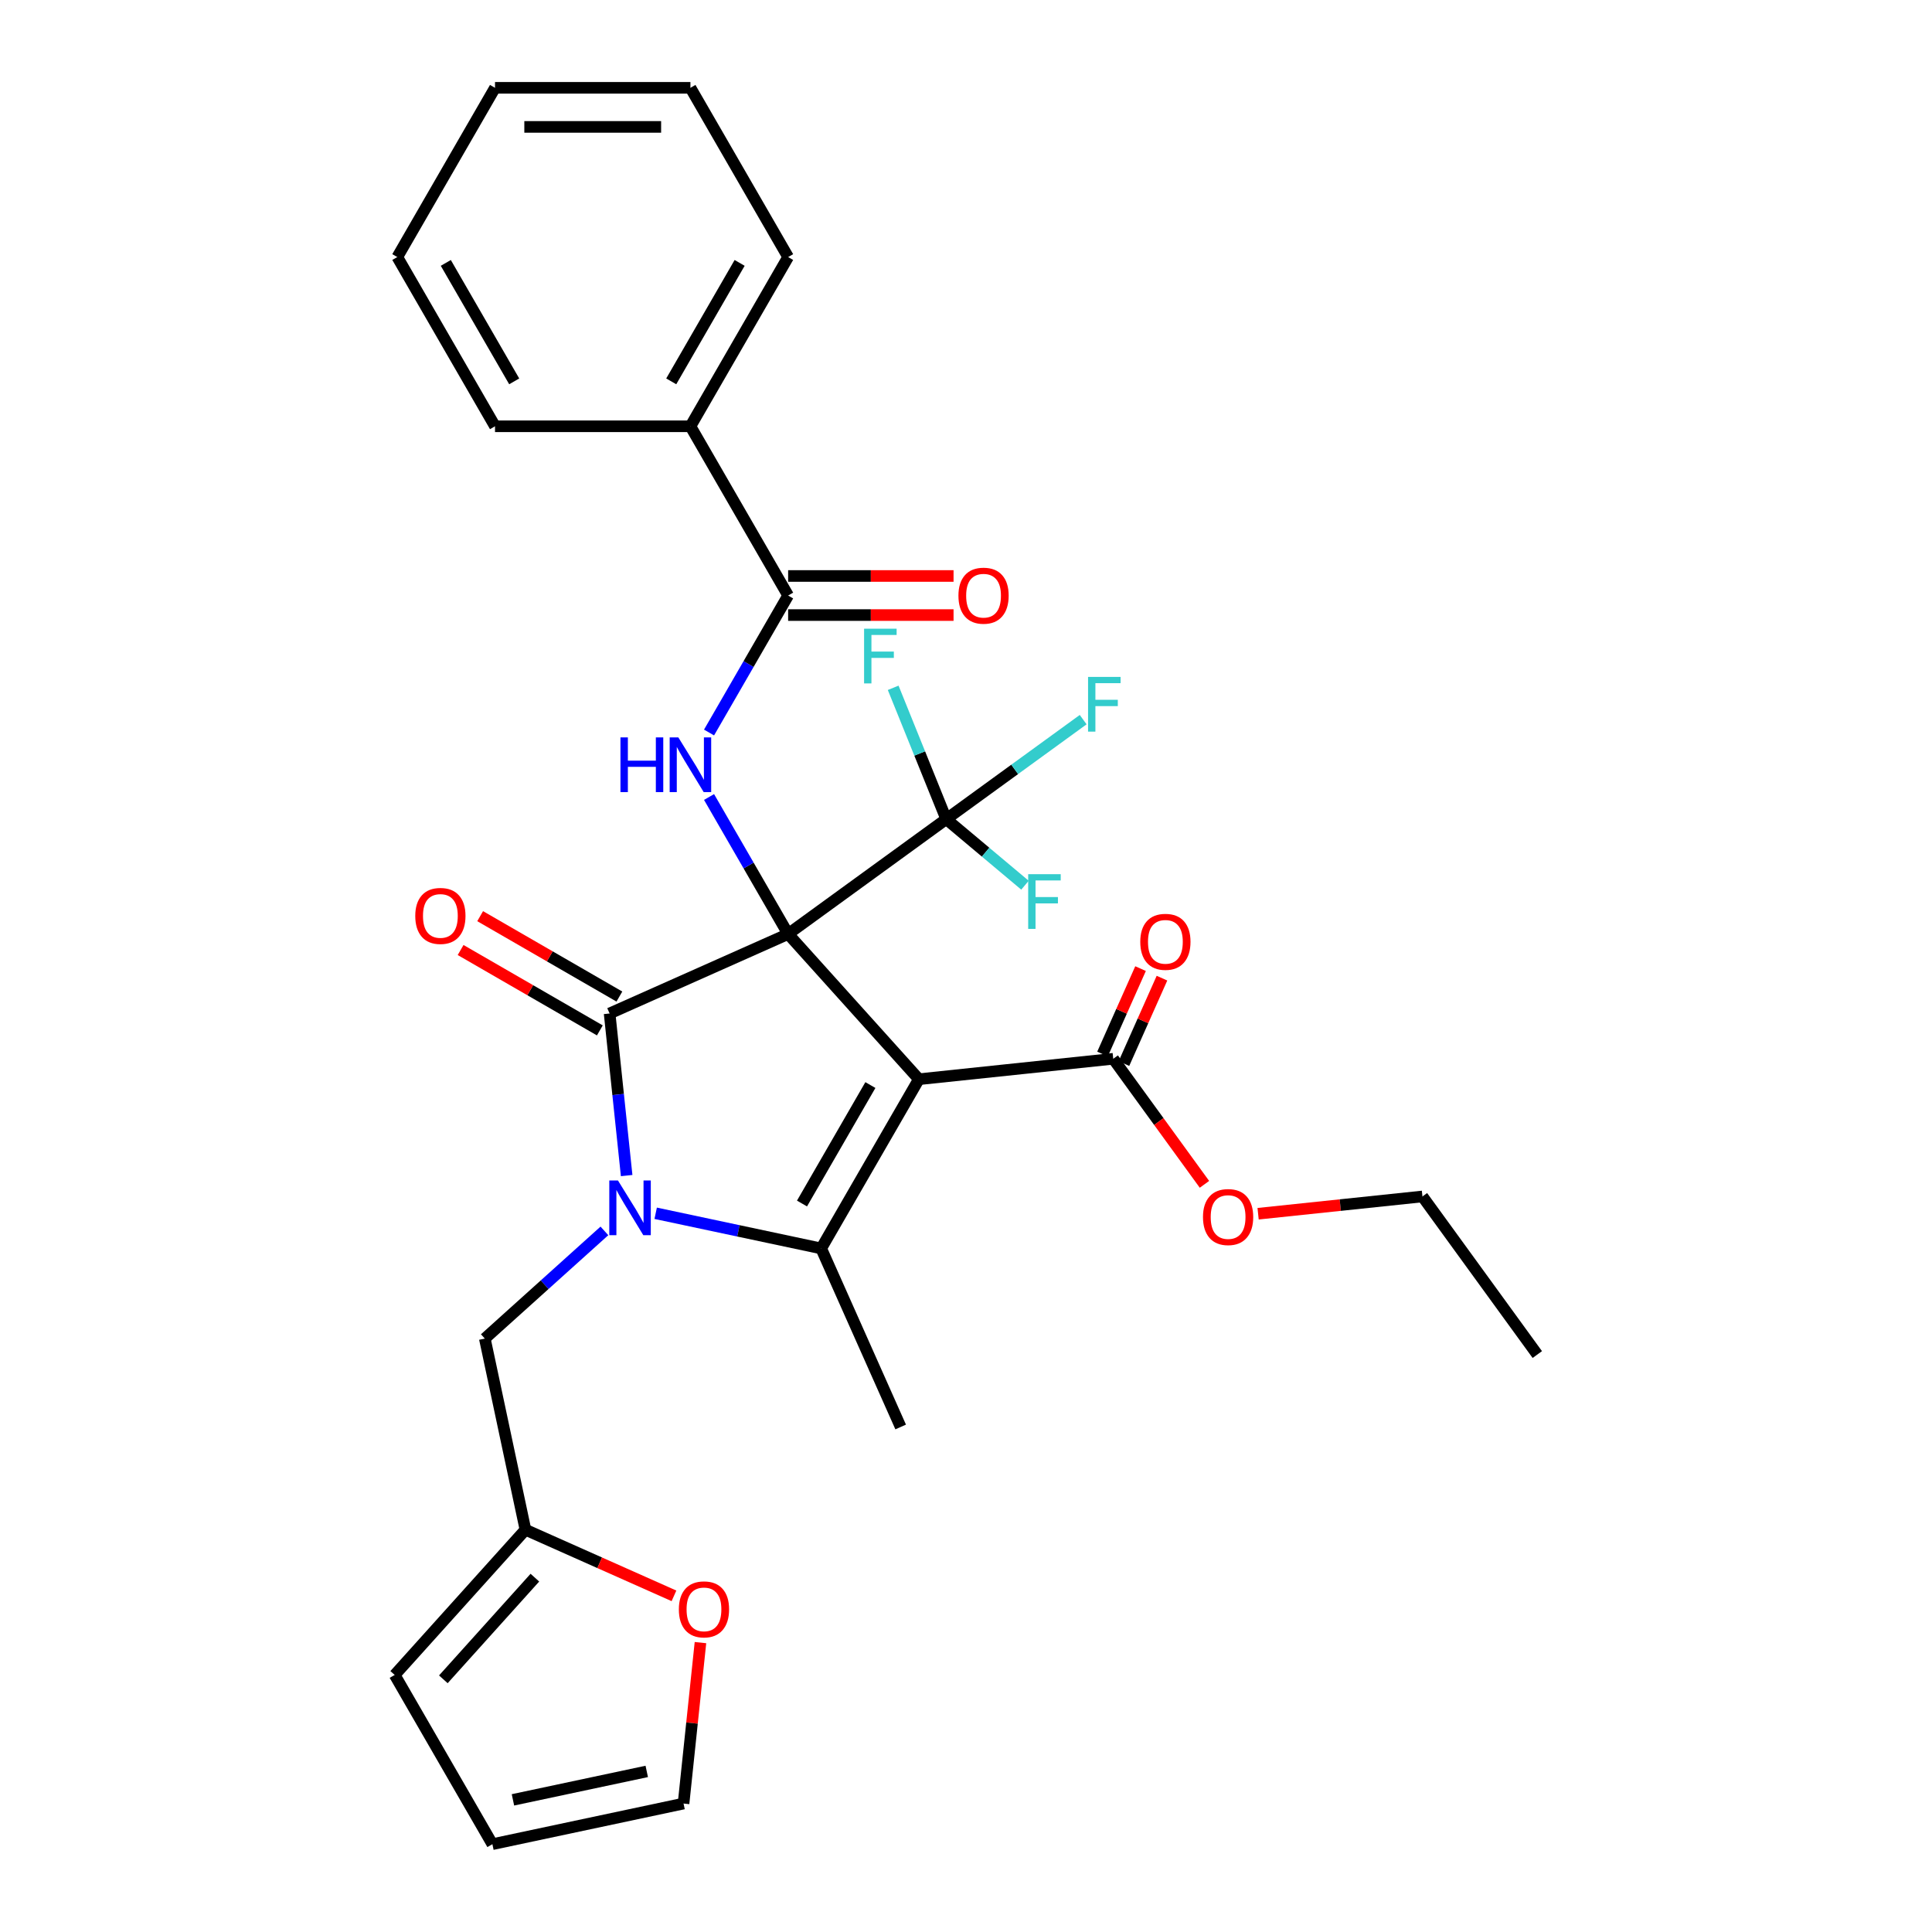 <?xml version='1.0' encoding='iso-8859-1'?>
<svg version='1.1' baseProfile='full'
              xmlns='http://www.w3.org/2000/svg'
                      xmlns:rdkit='http://www.rdkit.org/xml'
                      xmlns:xlink='http://www.w3.org/1999/xlink'
                  xml:space='preserve'
width='1000px' height='1000px' viewBox='0 0 1000 1000'>
<!-- END OF HEADER -->
<rect style='opacity:1.0;fill:#FFFFFF;stroke:none' width='1000' height='1000' x='0' y='0'> </rect>
<path class='bond-0' d='M 407.938,483.433 L 475.618,558.6' style='fill:none;fill-rule:evenodd;stroke:#000000;stroke-width:6px;stroke-linecap:butt;stroke-linejoin:miter;stroke-opacity:1' />
<path class='bond-1' d='M 407.938,483.433 L 315.536,524.573' style='fill:none;fill-rule:evenodd;stroke:#000000;stroke-width:6px;stroke-linecap:butt;stroke-linejoin:miter;stroke-opacity:1' />
<path class='bond-4' d='M 407.938,483.433 L 387.469,447.98' style='fill:none;fill-rule:evenodd;stroke:#000000;stroke-width:6px;stroke-linecap:butt;stroke-linejoin:miter;stroke-opacity:1' />
<path class='bond-4' d='M 387.469,447.98 L 367,412.526' style='fill:none;fill-rule:evenodd;stroke:#0000FF;stroke-width:6px;stroke-linecap:butt;stroke-linejoin:miter;stroke-opacity:1' />
<path class='bond-5' d='M 407.938,483.433 L 489.767,423.981' style='fill:none;fill-rule:evenodd;stroke:#000000;stroke-width:6px;stroke-linecap:butt;stroke-linejoin:miter;stroke-opacity:1' />
<path class='bond-3' d='M 475.618,558.6 L 425.045,646.196' style='fill:none;fill-rule:evenodd;stroke:#000000;stroke-width:6px;stroke-linecap:butt;stroke-linejoin:miter;stroke-opacity:1' />
<path class='bond-3' d='M 450.513,561.625 L 415.112,622.942' style='fill:none;fill-rule:evenodd;stroke:#000000;stroke-width:6px;stroke-linecap:butt;stroke-linejoin:miter;stroke-opacity:1' />
<path class='bond-6' d='M 475.618,558.6 L 576.211,548.027' style='fill:none;fill-rule:evenodd;stroke:#000000;stroke-width:6px;stroke-linecap:butt;stroke-linejoin:miter;stroke-opacity:1' />
<path class='bond-2' d='M 315.536,524.573 L 319.945,566.525' style='fill:none;fill-rule:evenodd;stroke:#000000;stroke-width:6px;stroke-linecap:butt;stroke-linejoin:miter;stroke-opacity:1' />
<path class='bond-2' d='M 319.945,566.525 L 324.354,608.477' style='fill:none;fill-rule:evenodd;stroke:#0000FF;stroke-width:6px;stroke-linecap:butt;stroke-linejoin:miter;stroke-opacity:1' />
<path class='bond-10' d='M 320.593,515.814 L 284.56,495.01' style='fill:none;fill-rule:evenodd;stroke:#000000;stroke-width:6px;stroke-linecap:butt;stroke-linejoin:miter;stroke-opacity:1' />
<path class='bond-10' d='M 284.56,495.01 L 248.526,474.206' style='fill:none;fill-rule:evenodd;stroke:#FF0000;stroke-width:6px;stroke-linecap:butt;stroke-linejoin:miter;stroke-opacity:1' />
<path class='bond-10' d='M 310.478,533.333 L 274.445,512.529' style='fill:none;fill-rule:evenodd;stroke:#000000;stroke-width:6px;stroke-linecap:butt;stroke-linejoin:miter;stroke-opacity:1' />
<path class='bond-10' d='M 274.445,512.529 L 238.411,491.725' style='fill:none;fill-rule:evenodd;stroke:#FF0000;stroke-width:6px;stroke-linecap:butt;stroke-linejoin:miter;stroke-opacity:1' />
<path class='bond-8' d='M 312.84,637.113 L 281.891,664.98' style='fill:none;fill-rule:evenodd;stroke:#0000FF;stroke-width:6px;stroke-linecap:butt;stroke-linejoin:miter;stroke-opacity:1' />
<path class='bond-8' d='M 281.891,664.98 L 250.942,692.846' style='fill:none;fill-rule:evenodd;stroke:#000000;stroke-width:6px;stroke-linecap:butt;stroke-linejoin:miter;stroke-opacity:1' />
<path class='bond-30' d='M 339.377,627.986 L 382.211,637.091' style='fill:none;fill-rule:evenodd;stroke:#0000FF;stroke-width:6px;stroke-linecap:butt;stroke-linejoin:miter;stroke-opacity:1' />
<path class='bond-30' d='M 382.211,637.091 L 425.045,646.196' style='fill:none;fill-rule:evenodd;stroke:#000000;stroke-width:6px;stroke-linecap:butt;stroke-linejoin:miter;stroke-opacity:1' />
<path class='bond-21' d='M 425.045,646.196 L 466.185,738.598' style='fill:none;fill-rule:evenodd;stroke:#000000;stroke-width:6px;stroke-linecap:butt;stroke-linejoin:miter;stroke-opacity:1' />
<path class='bond-7' d='M 367,379.149 L 387.469,343.695' style='fill:none;fill-rule:evenodd;stroke:#0000FF;stroke-width:6px;stroke-linecap:butt;stroke-linejoin:miter;stroke-opacity:1' />
<path class='bond-7' d='M 387.469,343.695 L 407.938,308.242' style='fill:none;fill-rule:evenodd;stroke:#000000;stroke-width:6px;stroke-linecap:butt;stroke-linejoin:miter;stroke-opacity:1' />
<path class='bond-18' d='M 489.767,423.981 L 525.208,398.232' style='fill:none;fill-rule:evenodd;stroke:#000000;stroke-width:6px;stroke-linecap:butt;stroke-linejoin:miter;stroke-opacity:1' />
<path class='bond-18' d='M 525.208,398.232 L 560.648,372.483' style='fill:none;fill-rule:evenodd;stroke:#33CCCC;stroke-width:6px;stroke-linecap:butt;stroke-linejoin:miter;stroke-opacity:1' />
<path class='bond-19' d='M 489.767,423.981 L 510.147,441.079' style='fill:none;fill-rule:evenodd;stroke:#000000;stroke-width:6px;stroke-linecap:butt;stroke-linejoin:miter;stroke-opacity:1' />
<path class='bond-19' d='M 510.147,441.079 L 530.527,458.178' style='fill:none;fill-rule:evenodd;stroke:#33CCCC;stroke-width:6px;stroke-linecap:butt;stroke-linejoin:miter;stroke-opacity:1' />
<path class='bond-20' d='M 489.767,423.981 L 476.039,389.996' style='fill:none;fill-rule:evenodd;stroke:#000000;stroke-width:6px;stroke-linecap:butt;stroke-linejoin:miter;stroke-opacity:1' />
<path class='bond-20' d='M 476.039,389.996 L 462.31,356.011' style='fill:none;fill-rule:evenodd;stroke:#33CCCC;stroke-width:6px;stroke-linecap:butt;stroke-linejoin:miter;stroke-opacity:1' />
<path class='bond-14' d='M 581.755,550.496 L 591.596,528.393' style='fill:none;fill-rule:evenodd;stroke:#000000;stroke-width:6px;stroke-linecap:butt;stroke-linejoin:miter;stroke-opacity:1' />
<path class='bond-14' d='M 591.596,528.393 L 601.437,506.29' style='fill:none;fill-rule:evenodd;stroke:#FF0000;stroke-width:6px;stroke-linecap:butt;stroke-linejoin:miter;stroke-opacity:1' />
<path class='bond-14' d='M 570.667,545.559 L 580.508,523.456' style='fill:none;fill-rule:evenodd;stroke:#000000;stroke-width:6px;stroke-linecap:butt;stroke-linejoin:miter;stroke-opacity:1' />
<path class='bond-14' d='M 580.508,523.456 L 590.349,501.353' style='fill:none;fill-rule:evenodd;stroke:#FF0000;stroke-width:6px;stroke-linecap:butt;stroke-linejoin:miter;stroke-opacity:1' />
<path class='bond-22' d='M 576.211,548.027 L 599.817,580.518' style='fill:none;fill-rule:evenodd;stroke:#000000;stroke-width:6px;stroke-linecap:butt;stroke-linejoin:miter;stroke-opacity:1' />
<path class='bond-22' d='M 599.817,580.518 L 623.422,613.008' style='fill:none;fill-rule:evenodd;stroke:#FF0000;stroke-width:6px;stroke-linecap:butt;stroke-linejoin:miter;stroke-opacity:1' />
<path class='bond-12' d='M 407.938,318.356 L 450.747,318.356' style='fill:none;fill-rule:evenodd;stroke:#000000;stroke-width:6px;stroke-linecap:butt;stroke-linejoin:miter;stroke-opacity:1' />
<path class='bond-12' d='M 450.747,318.356 L 493.556,318.356' style='fill:none;fill-rule:evenodd;stroke:#FF0000;stroke-width:6px;stroke-linecap:butt;stroke-linejoin:miter;stroke-opacity:1' />
<path class='bond-12' d='M 407.938,298.127 L 450.747,298.127' style='fill:none;fill-rule:evenodd;stroke:#000000;stroke-width:6px;stroke-linecap:butt;stroke-linejoin:miter;stroke-opacity:1' />
<path class='bond-12' d='M 450.747,298.127 L 493.556,298.127' style='fill:none;fill-rule:evenodd;stroke:#FF0000;stroke-width:6px;stroke-linecap:butt;stroke-linejoin:miter;stroke-opacity:1' />
<path class='bond-13' d='M 407.938,308.242 L 357.365,220.646' style='fill:none;fill-rule:evenodd;stroke:#000000;stroke-width:6px;stroke-linecap:butt;stroke-linejoin:miter;stroke-opacity:1' />
<path class='bond-9' d='M 250.942,692.846 L 271.971,791.783' style='fill:none;fill-rule:evenodd;stroke:#000000;stroke-width:6px;stroke-linecap:butt;stroke-linejoin:miter;stroke-opacity:1' />
<path class='bond-11' d='M 271.971,791.783 L 310.408,808.896' style='fill:none;fill-rule:evenodd;stroke:#000000;stroke-width:6px;stroke-linecap:butt;stroke-linejoin:miter;stroke-opacity:1' />
<path class='bond-11' d='M 310.408,808.896 L 348.845,826.009' style='fill:none;fill-rule:evenodd;stroke:#FF0000;stroke-width:6px;stroke-linecap:butt;stroke-linejoin:miter;stroke-opacity:1' />
<path class='bond-15' d='M 271.971,791.783 L 204.291,866.95' style='fill:none;fill-rule:evenodd;stroke:#000000;stroke-width:6px;stroke-linecap:butt;stroke-linejoin:miter;stroke-opacity:1' />
<path class='bond-15' d='M 276.853,816.594 L 229.476,869.211' style='fill:none;fill-rule:evenodd;stroke:#000000;stroke-width:6px;stroke-linecap:butt;stroke-linejoin:miter;stroke-opacity:1' />
<path class='bond-16' d='M 362.556,850.212 L 358.179,891.864' style='fill:none;fill-rule:evenodd;stroke:#FF0000;stroke-width:6px;stroke-linecap:butt;stroke-linejoin:miter;stroke-opacity:1' />
<path class='bond-16' d='M 358.179,891.864 L 353.801,933.516' style='fill:none;fill-rule:evenodd;stroke:#000000;stroke-width:6px;stroke-linecap:butt;stroke-linejoin:miter;stroke-opacity:1' />
<path class='bond-23' d='M 357.365,220.646 L 407.938,133.05' style='fill:none;fill-rule:evenodd;stroke:#000000;stroke-width:6px;stroke-linecap:butt;stroke-linejoin:miter;stroke-opacity:1' />
<path class='bond-23' d='M 347.431,197.392 L 382.833,136.075' style='fill:none;fill-rule:evenodd;stroke:#000000;stroke-width:6px;stroke-linecap:butt;stroke-linejoin:miter;stroke-opacity:1' />
<path class='bond-24' d='M 357.365,220.646 L 256.218,220.646' style='fill:none;fill-rule:evenodd;stroke:#000000;stroke-width:6px;stroke-linecap:butt;stroke-linejoin:miter;stroke-opacity:1' />
<path class='bond-17' d='M 204.291,866.95 L 254.864,954.545' style='fill:none;fill-rule:evenodd;stroke:#000000;stroke-width:6px;stroke-linecap:butt;stroke-linejoin:miter;stroke-opacity:1' />
<path class='bond-32' d='M 353.801,933.516 L 254.864,954.545' style='fill:none;fill-rule:evenodd;stroke:#000000;stroke-width:6px;stroke-linecap:butt;stroke-linejoin:miter;stroke-opacity:1' />
<path class='bond-32' d='M 334.754,916.883 L 265.499,931.604' style='fill:none;fill-rule:evenodd;stroke:#000000;stroke-width:6px;stroke-linecap:butt;stroke-linejoin:miter;stroke-opacity:1' />
<path class='bond-25' d='M 651.192,628.225 L 693.724,623.754' style='fill:none;fill-rule:evenodd;stroke:#FF0000;stroke-width:6px;stroke-linecap:butt;stroke-linejoin:miter;stroke-opacity:1' />
<path class='bond-25' d='M 693.724,623.754 L 736.256,619.284' style='fill:none;fill-rule:evenodd;stroke:#000000;stroke-width:6px;stroke-linecap:butt;stroke-linejoin:miter;stroke-opacity:1' />
<path class='bond-28' d='M 407.938,133.05 L 357.365,45.455' style='fill:none;fill-rule:evenodd;stroke:#000000;stroke-width:6px;stroke-linecap:butt;stroke-linejoin:miter;stroke-opacity:1' />
<path class='bond-27' d='M 256.218,220.646 L 205.644,133.05' style='fill:none;fill-rule:evenodd;stroke:#000000;stroke-width:6px;stroke-linecap:butt;stroke-linejoin:miter;stroke-opacity:1' />
<path class='bond-27' d='M 266.151,197.392 L 230.749,136.075' style='fill:none;fill-rule:evenodd;stroke:#000000;stroke-width:6px;stroke-linecap:butt;stroke-linejoin:miter;stroke-opacity:1' />
<path class='bond-26' d='M 736.256,619.284 L 795.709,701.113' style='fill:none;fill-rule:evenodd;stroke:#000000;stroke-width:6px;stroke-linecap:butt;stroke-linejoin:miter;stroke-opacity:1' />
<path class='bond-29' d='M 205.644,133.05 L 256.218,45.455' style='fill:none;fill-rule:evenodd;stroke:#000000;stroke-width:6px;stroke-linecap:butt;stroke-linejoin:miter;stroke-opacity:1' />
<path class='bond-31' d='M 357.365,45.455 L 256.218,45.455' style='fill:none;fill-rule:evenodd;stroke:#000000;stroke-width:6px;stroke-linecap:butt;stroke-linejoin:miter;stroke-opacity:1' />
<path class='bond-31' d='M 342.193,65.684 L 271.39,65.684' style='fill:none;fill-rule:evenodd;stroke:#000000;stroke-width:6px;stroke-linecap:butt;stroke-linejoin:miter;stroke-opacity:1' />
<path  class='atom-3' d='M 319.848 611.006
L 329.128 626.006
Q 330.048 627.486, 331.528 630.166
Q 333.008 632.846, 333.088 633.006
L 333.088 611.006
L 336.848 611.006
L 336.848 639.326
L 332.968 639.326
L 323.008 622.926
Q 321.848 621.006, 320.608 618.806
Q 319.408 616.606, 319.048 615.926
L 319.048 639.326
L 315.368 639.326
L 315.368 611.006
L 319.848 611.006
' fill='#0000FF'/>
<path  class='atom-5' d='M 321.145 381.677
L 324.985 381.677
L 324.985 393.717
L 339.465 393.717
L 339.465 381.677
L 343.305 381.677
L 343.305 409.997
L 339.465 409.997
L 339.465 396.917
L 324.985 396.917
L 324.985 409.997
L 321.145 409.997
L 321.145 381.677
' fill='#0000FF'/>
<path  class='atom-5' d='M 351.105 381.677
L 360.385 396.677
Q 361.305 398.157, 362.785 400.837
Q 364.265 403.517, 364.345 403.677
L 364.345 381.677
L 368.105 381.677
L 368.105 409.997
L 364.225 409.997
L 354.265 393.597
Q 353.105 391.677, 351.865 389.477
Q 350.665 387.277, 350.305 386.597
L 350.305 409.997
L 346.625 409.997
L 346.625 381.677
L 351.105 381.677
' fill='#0000FF'/>
<path  class='atom-11' d='M 214.94 474.08
Q 214.94 467.28, 218.3 463.48
Q 221.66 459.68, 227.94 459.68
Q 234.22 459.68, 237.58 463.48
Q 240.94 467.28, 240.94 474.08
Q 240.94 480.96, 237.54 484.88
Q 234.14 488.76, 227.94 488.76
Q 221.7 488.76, 218.3 484.88
Q 214.94 481, 214.94 474.08
M 227.94 485.56
Q 232.26 485.56, 234.58 482.68
Q 236.94 479.76, 236.94 474.08
Q 236.94 468.52, 234.58 465.72
Q 232.26 462.88, 227.94 462.88
Q 223.62 462.88, 221.26 465.68
Q 218.94 468.48, 218.94 474.08
Q 218.94 479.8, 221.26 482.68
Q 223.62 485.56, 227.94 485.56
' fill='#FF0000'/>
<path  class='atom-12' d='M 351.374 833.003
Q 351.374 826.203, 354.734 822.403
Q 358.094 818.603, 364.374 818.603
Q 370.654 818.603, 374.014 822.403
Q 377.374 826.203, 377.374 833.003
Q 377.374 839.883, 373.974 843.803
Q 370.574 847.683, 364.374 847.683
Q 358.134 847.683, 354.734 843.803
Q 351.374 839.923, 351.374 833.003
M 364.374 844.483
Q 368.694 844.483, 371.014 841.603
Q 373.374 838.683, 373.374 833.003
Q 373.374 827.443, 371.014 824.643
Q 368.694 821.803, 364.374 821.803
Q 360.054 821.803, 357.694 824.603
Q 355.374 827.403, 355.374 833.003
Q 355.374 838.723, 357.694 841.603
Q 360.054 844.483, 364.374 844.483
' fill='#FF0000'/>
<path  class='atom-13' d='M 496.085 308.322
Q 496.085 301.522, 499.445 297.722
Q 502.805 293.922, 509.085 293.922
Q 515.365 293.922, 518.725 297.722
Q 522.085 301.522, 522.085 308.322
Q 522.085 315.202, 518.685 319.122
Q 515.285 323.002, 509.085 323.002
Q 502.845 323.002, 499.445 319.122
Q 496.085 315.242, 496.085 308.322
M 509.085 319.802
Q 513.405 319.802, 515.725 316.922
Q 518.085 314.002, 518.085 308.322
Q 518.085 302.762, 515.725 299.962
Q 513.405 297.122, 509.085 297.122
Q 504.765 297.122, 502.405 299.922
Q 500.085 302.722, 500.085 308.322
Q 500.085 314.042, 502.405 316.922
Q 504.765 319.802, 509.085 319.802
' fill='#FF0000'/>
<path  class='atom-15' d='M 590.203 487.482
Q 590.203 480.682, 593.563 476.882
Q 596.923 473.082, 603.203 473.082
Q 609.483 473.082, 612.843 476.882
Q 616.203 480.682, 616.203 487.482
Q 616.203 494.362, 612.803 498.282
Q 609.403 502.162, 603.203 502.162
Q 596.963 502.162, 593.563 498.282
Q 590.203 494.402, 590.203 487.482
M 603.203 498.962
Q 607.523 498.962, 609.843 496.082
Q 612.203 493.162, 612.203 487.482
Q 612.203 481.922, 609.843 479.122
Q 607.523 476.282, 603.203 476.282
Q 598.883 476.282, 596.523 479.082
Q 594.203 481.882, 594.203 487.482
Q 594.203 493.202, 596.523 496.082
Q 598.883 498.962, 603.203 498.962
' fill='#FF0000'/>
<path  class='atom-19' d='M 563.177 350.368
L 580.017 350.368
L 580.017 353.608
L 566.977 353.608
L 566.977 362.208
L 578.577 362.208
L 578.577 365.488
L 566.977 365.488
L 566.977 378.688
L 563.177 378.688
L 563.177 350.368
' fill='#33CCCC'/>
<path  class='atom-20' d='M 532.186 452.475
L 549.026 452.475
L 549.026 455.715
L 535.986 455.715
L 535.986 464.315
L 547.586 464.315
L 547.586 467.595
L 535.986 467.595
L 535.986 480.795
L 532.186 480.795
L 532.186 452.475
' fill='#33CCCC'/>
<path  class='atom-21' d='M 447.251 325.415
L 464.091 325.415
L 464.091 328.655
L 451.051 328.655
L 451.051 337.255
L 462.651 337.255
L 462.651 340.535
L 451.051 340.535
L 451.051 353.735
L 447.251 353.735
L 447.251 325.415
' fill='#33CCCC'/>
<path  class='atom-23' d='M 622.664 629.937
Q 622.664 623.137, 626.024 619.337
Q 629.384 615.537, 635.664 615.537
Q 641.944 615.537, 645.304 619.337
Q 648.664 623.137, 648.664 629.937
Q 648.664 636.817, 645.264 640.737
Q 641.864 644.617, 635.664 644.617
Q 629.424 644.617, 626.024 640.737
Q 622.664 636.857, 622.664 629.937
M 635.664 641.417
Q 639.984 641.417, 642.304 638.537
Q 644.664 635.617, 644.664 629.937
Q 644.664 624.377, 642.304 621.577
Q 639.984 618.737, 635.664 618.737
Q 631.344 618.737, 628.984 621.537
Q 626.664 624.337, 626.664 629.937
Q 626.664 635.657, 628.984 638.537
Q 631.344 641.417, 635.664 641.417
' fill='#FF0000'/>
</svg>
